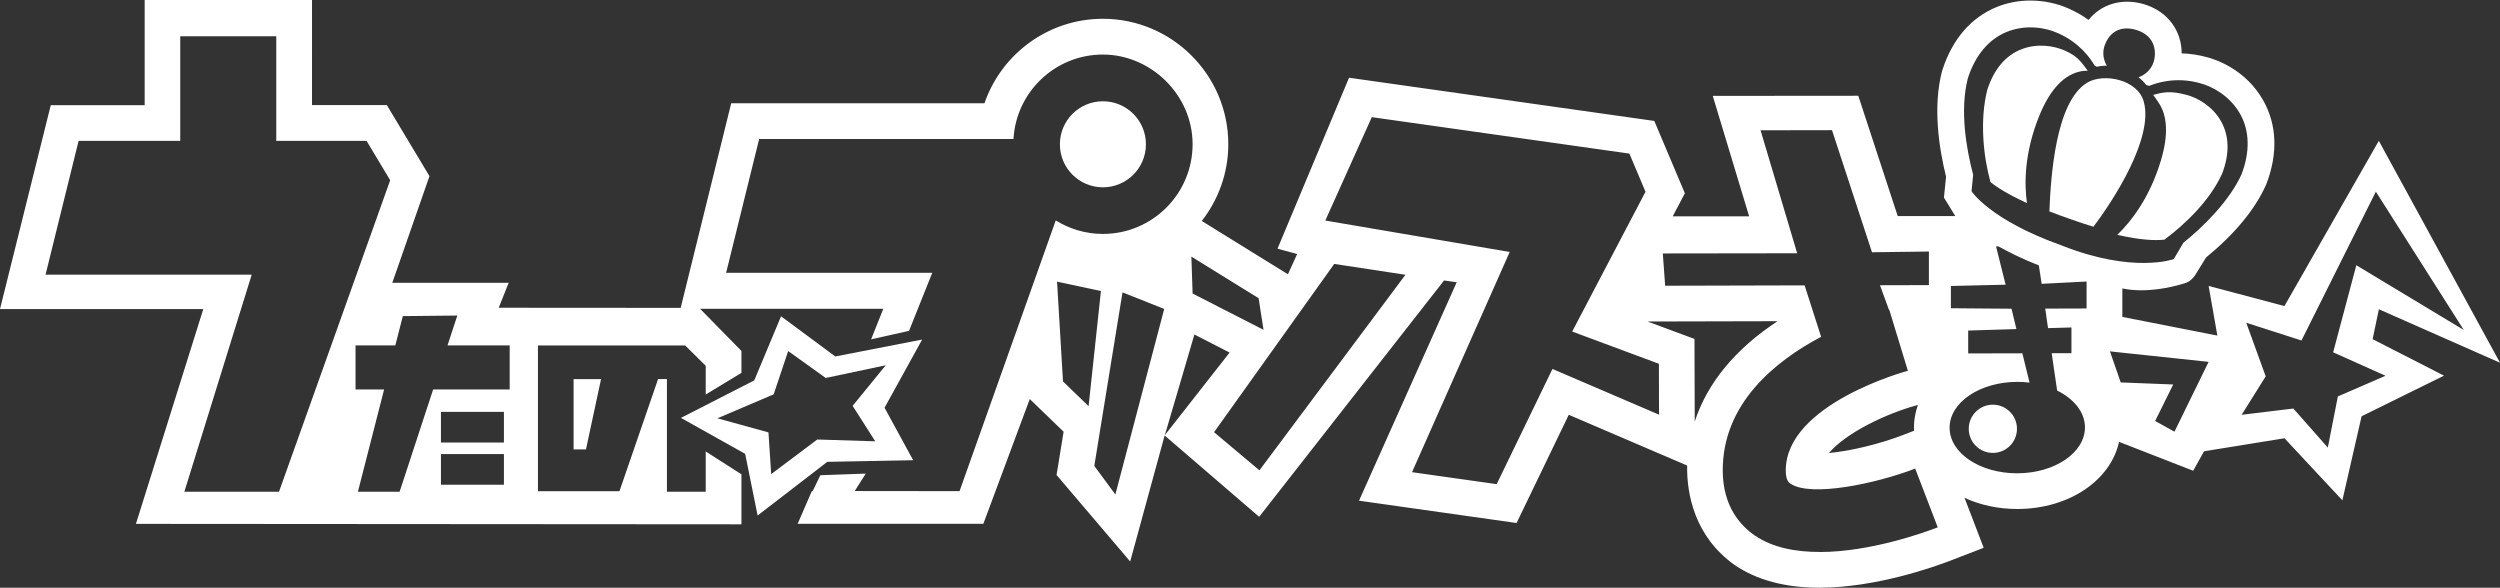 <?xml version="1.0" encoding="UTF-8"?>
<svg id="_レイヤー_2" data-name="レイヤー 2" xmlns="http://www.w3.org/2000/svg" viewBox="0 0 403.34 94.82">
  <rect x="0" y="0" width="403.34" height="94.82" fill="#333333" stroke="none"/>
  <defs>
    <style>
      .cls-1 {
        fill: #fff;
      }
    </style>
  </defs>
  <g id="_レイアウト" data-name="レイアウト">
    <g>
      <path class="cls-1" d="M349.21,38.66c3.37-2.52,7.35-6.33,9.31-10.67,1.21-3.19,1.15-6.04-.19-8.43-1.37-2.44-3.82-3.81-5.63-4.27-2.59-.71-3.96-.36-5.32.02.14.14.5.71.85,1.21,1.48,2.13,1.62,5.28.41,9.34-1.82,6.1-4.87,9.93-7.05,12.03,3.8.85,6.01.94,7.63.77Z"/>
      <path class="cls-1" d="M335.19,11.64c.7-.21,1.05-.22,1.64-.22-.86-1.12-1.46-2.29-3.68-3.25-1.72-.78-4.48-1.24-7.08-.2-2.54,1.02-4.37,3.21-5.44,6.49-1.26,4.94-.64,10.79.5,14.9,1.02.85,2.8,1.99,5.89,3.4-.42-2.98-.48-8.01,2-14.11,1.6-3.92,3.67-6.29,6.17-7.02Z"/>
      <path class="cls-1" d="M345.87,16.41c-.99-3.61-6.48-4.66-9.12-3.08-5.15,3.08-5.89,15.34-6.11,20.78,1.07.41,2.21.83,3.47,1.27,1.29.46,2.5.85,3.63,1.2,3.19-4.2,9.75-14.28,8.13-20.17Z"/>
      <polygon class="cls-1" points="94.54 72.5 96.97 61.17 92.54 61.17 92.54 72.5 94.54 72.5"/>
      <path class="cls-1" d="M184.88,23.28c0-3.83-3.1-6.94-6.94-6.94s-6.94,3.1-6.94,6.94,3.11,6.94,6.94,6.94,6.94-3.11,6.94-6.94Z"/>
      <path class="cls-1" d="M321.52,65.29c-2.15,0-3.89,1.74-3.89,3.89s1.74,3.89,3.89,3.89,3.89-1.74,3.89-3.89-1.74-3.89-3.89-3.89Z"/>
      <path class="cls-1" d="M147.32,74.24l-4.61-8.46,6.07-11-14.02,2.73-8.75-6.48-4.32,10.34-11.83,6.05,10.36,5.8,2.01,9.95,11.24-8.66,13.85-.26ZM124.42,76.49l-.44-6.73-8.24-2.27,9.08-3.87,2.34-6.98,6.06,4.34,9.68-2.05-5.34,6.55,3.65,5.72-9.36-.29-7.43,5.58Z"/>
      <path class="cls-1" d="M383.79,49.89l19.55,8.63-19.55-35.8-15.23,26.66-12.23-3.25,1.41,8.01-15.33-3.01v-4.59c3.93.8,8.08-.22,10.03-.83,1.11-.28,1.74-1.36,1.74-1.36l1.74-2.81c4.62-3.79,7.87-7.71,9.66-11.69l.1-.24c1.83-4.83,1.67-9.44-.49-13.32-2.84-5.13-7.8-6.73-9.19-7.08-1.32-.36-2.67-.56-4.02-.6,0-1.3-.29-2.58-.87-3.73-.71-1.4-2.17-3.27-5.23-4.21-3.55-1.03-6.88,0-8.92,2.54-.92-.66-1.97-1.28-3.17-1.81-1.86-.85-4.07-1.31-6.21-1.31-1.91,0-3.75.35-5.46,1.05-4.11,1.68-7.13,5.18-8.73,10.12l-.08.25c-1.48,5.73-.51,12.27.66,17l-.34,3.37s1.76,2.89,1.83,2.98h-9.29s-6.36-19.41-6.36-19.41l-23.48.02,5.87,19.43h-12.33s1.96-3.72,1.96-3.72l-4.93-11.67-49.25-6.97-11.54,27.58,3.17.86-1.49,3.27-13.9-8.6c2.67-3.43,4.28-7.72,4.28-12.39,0-11.15-9.08-20.23-20.23-20.23-8.81,0-16.37,5.67-19.11,13.63h-40.86l-8.15,33.01-29.36-.02,1.61-4.02h-18.78l6-17.21-6.88-11.47h-12.07V0h-27v16.97h-15.15L0,49.86h32.8l-10.87,34.66,97.69.07v-8.07l-5.76-3.68v6.49h-6.26v-18.17h-1.43l-6.23,18.09h-13.15v-23.51h23.76l3.31,3.28v4.63l5.76-3.49v-3.54l-6.67-6.8h29.56l-1.97,4.93,6.12-1.37,3.75-9.37h-33.26l5.33-21.58h41.03c.44-7.6,6.72-13.63,14.43-13.63s14.47,6.48,14.47,14.47-6.48,14.47-14.47,14.47c-2.8,0-5.4-.81-7.61-2.18l-15.52,43.68-16.91-.02,1.78-2.81-7.33.26-1.22,2.54h-.14l-2.3,5.3h29.96l7.49-20.13,5.46,5.27-1.14,6.98,11.88,13.96,5.56-20.33,15.25,13.12,29.83-38.13,2.04.29-15.76,35.24,25.42,3.6,8.42-17.46,19.1,8.19c-.09,4.68,1.25,11.48,7.65,16.04,3.55,2.43,8.16,3.67,13.7,3.67h.09c9.06-.03,18.39-3.35,21.04-4.37l5.36-2.07-3.09-8.06c2.48,1.14,5.37,1.8,8.5,1.8h.05c8.33-.02,15.02-4.62,16.38-10.83l11.96,4.66,1.75-3.14,12.98-2.1,9.34,10.01,3.1-13.56,13.3-6.55-11.52-5.89,1.01-4.82ZM29.74,79.34l10.87-35.03H7.35l5.33-21.58h16.4V5.85h15.49v16.88h14.57l3.81,6.35-17.94,50.26h-15.27ZM81.3,78.21h-10.16v-4.95h10.16v4.95ZM81.3,71.4h-10.16v-4.95h10.16v4.95ZM82.24,62.84h-12.36l-5.41,16.5h-6.73l4.23-16.5h-4.61v-7.11h6.42l1.21-4.73,8.79-.09-1.58,4.82h10.03v7.11ZM171.5,61.55l-.96-16.11,7.08,1.51-1.99,18.58-4.12-3.98ZM179.95,79.78l-3.4-4.61,4.55-28,6.73,2.67-7.88,29.93ZM203.06,48.11l.79,5.1-11.44-5.85-.2-5.96,10.85,6.71ZM192.7,53.97l5.68,2.91-10.45,13.33,4.77-16.24ZM203.19,75.88l-7.32-6.15,19.39-27.15,11.49,1.75-23.55,31.54ZM250.47,59.52l-9,18.59-13.66-1.93,15.76-35.53-29.75-5.07,7.5-16.68,41.56,5.88,2.6,6.16-11.83,22.55,13.99,5.2.02,8.21-17.18-7.37ZM273.42,68.01l-.04-13.33-7.58-2.81,20.98-.05c-6.83,4.5-11.33,9.97-13.36,16.2ZM293.62,89.05c-3.87.01-7.63-.68-10.51-2.66-2.35-1.61-5.16-4.74-5.17-10.47-.03-10.79,8.43-17.65,15.87-21.58l-2.66-8.3-22.5.06-.38-5.21,21.68-.03-5.91-19.84,11.53-.02,6.45,19.7,9.18-.12v5.42s-7.89.02-7.89.02l1.45,3.97s.04-.01.05-.01l3,9.84c-.19.05-19.73,5.34-19.7,16.09,0,1.6.5,1.94.76,2.12,3.24,2.22,13.76.02,20.12-2.43l3.64,9.48c-2.27.87-10.88,3.96-18.98,3.98ZM308.82,69.49l-1.92.74c-3.74,1.43-8.38,2.54-11.82,2.86,2.7-3.24,9.29-6.39,14.15-7.7l.2-.05c-.42,1.17-.65,2.4-.64,3.69,0,.16.03.31.03.47ZM330.42,52.94l3.78-.11v4.15s-3.19,0-3.19,0l.88,6.03c2.71,1.34,4.49,3.49,4.49,5.94,0,4.08-4.87,7.39-10.9,7.41-6.04.02-10.94-3.27-10.94-7.35-.01-4.07,4.87-7.39,10.91-7.4.68,0,1.34.04,1.99.12l-1.16-4.73-8.74.02v-3.69s7.78-.24,7.78-.24l-.79-3.28-9.78-.08v-3.59s8.83-.21,8.83-.21l-1.55-6.18h.39c1.79,1,3.93,2.05,6.52,3.07l.45,2.97,7.25-.37v4.35s-6.67.02-6.67.02l.45,3.14ZM332.66,39.61c-11.66-4.13-14.58-8.76-14.58-8.76l.26-2.65c-1.12-4.28-2.18-10.44-.85-15.59,1.2-3.71,3.36-6.27,6.26-7.46,3.04-1.24,6.25-.72,8.25.19,3.46,1.51,5.25,4.03,5.95,5.26.2.09.32.15.34.17.52-.12,1.06-.18,1.62-.16-.57-.97-.75-2.15-.36-3.26.54-1.54,1.97-3.44,5.12-2.52,3.19.98,3.28,3.75,2.75,5.29-.41,1.14-1.31,1.96-2.4,2.35.48.36.89.78,1.24,1.24.13.04.29.08.48.15,1.18-.5,4.29-1.51,8.14-.46,2.11.54,4.95,2.14,6.55,5.01,1.52,2.73,1.59,6.09.22,9.69-1.91,4.24-6.1,8.44-9.39,11.06l-1.55,2.64s-6.49,2.39-18.04-2.18ZM350.81,69.64l-3.11-1.72,2.92-5.89-8.47-.33-1.74-5.01,15.92,1.69-5.5,11.25ZM384.88,60.62l-7.7,3.34-1.62,8.25-5.56-6.3-8.34,1.01,3.88-6.2-3.14-8.65,8.91,2.86,12-24.01,14.19,22.32-17.34-10.45-3.74,14.05,8.47,3.79Z"/>
    </g>
  </g>
</svg>